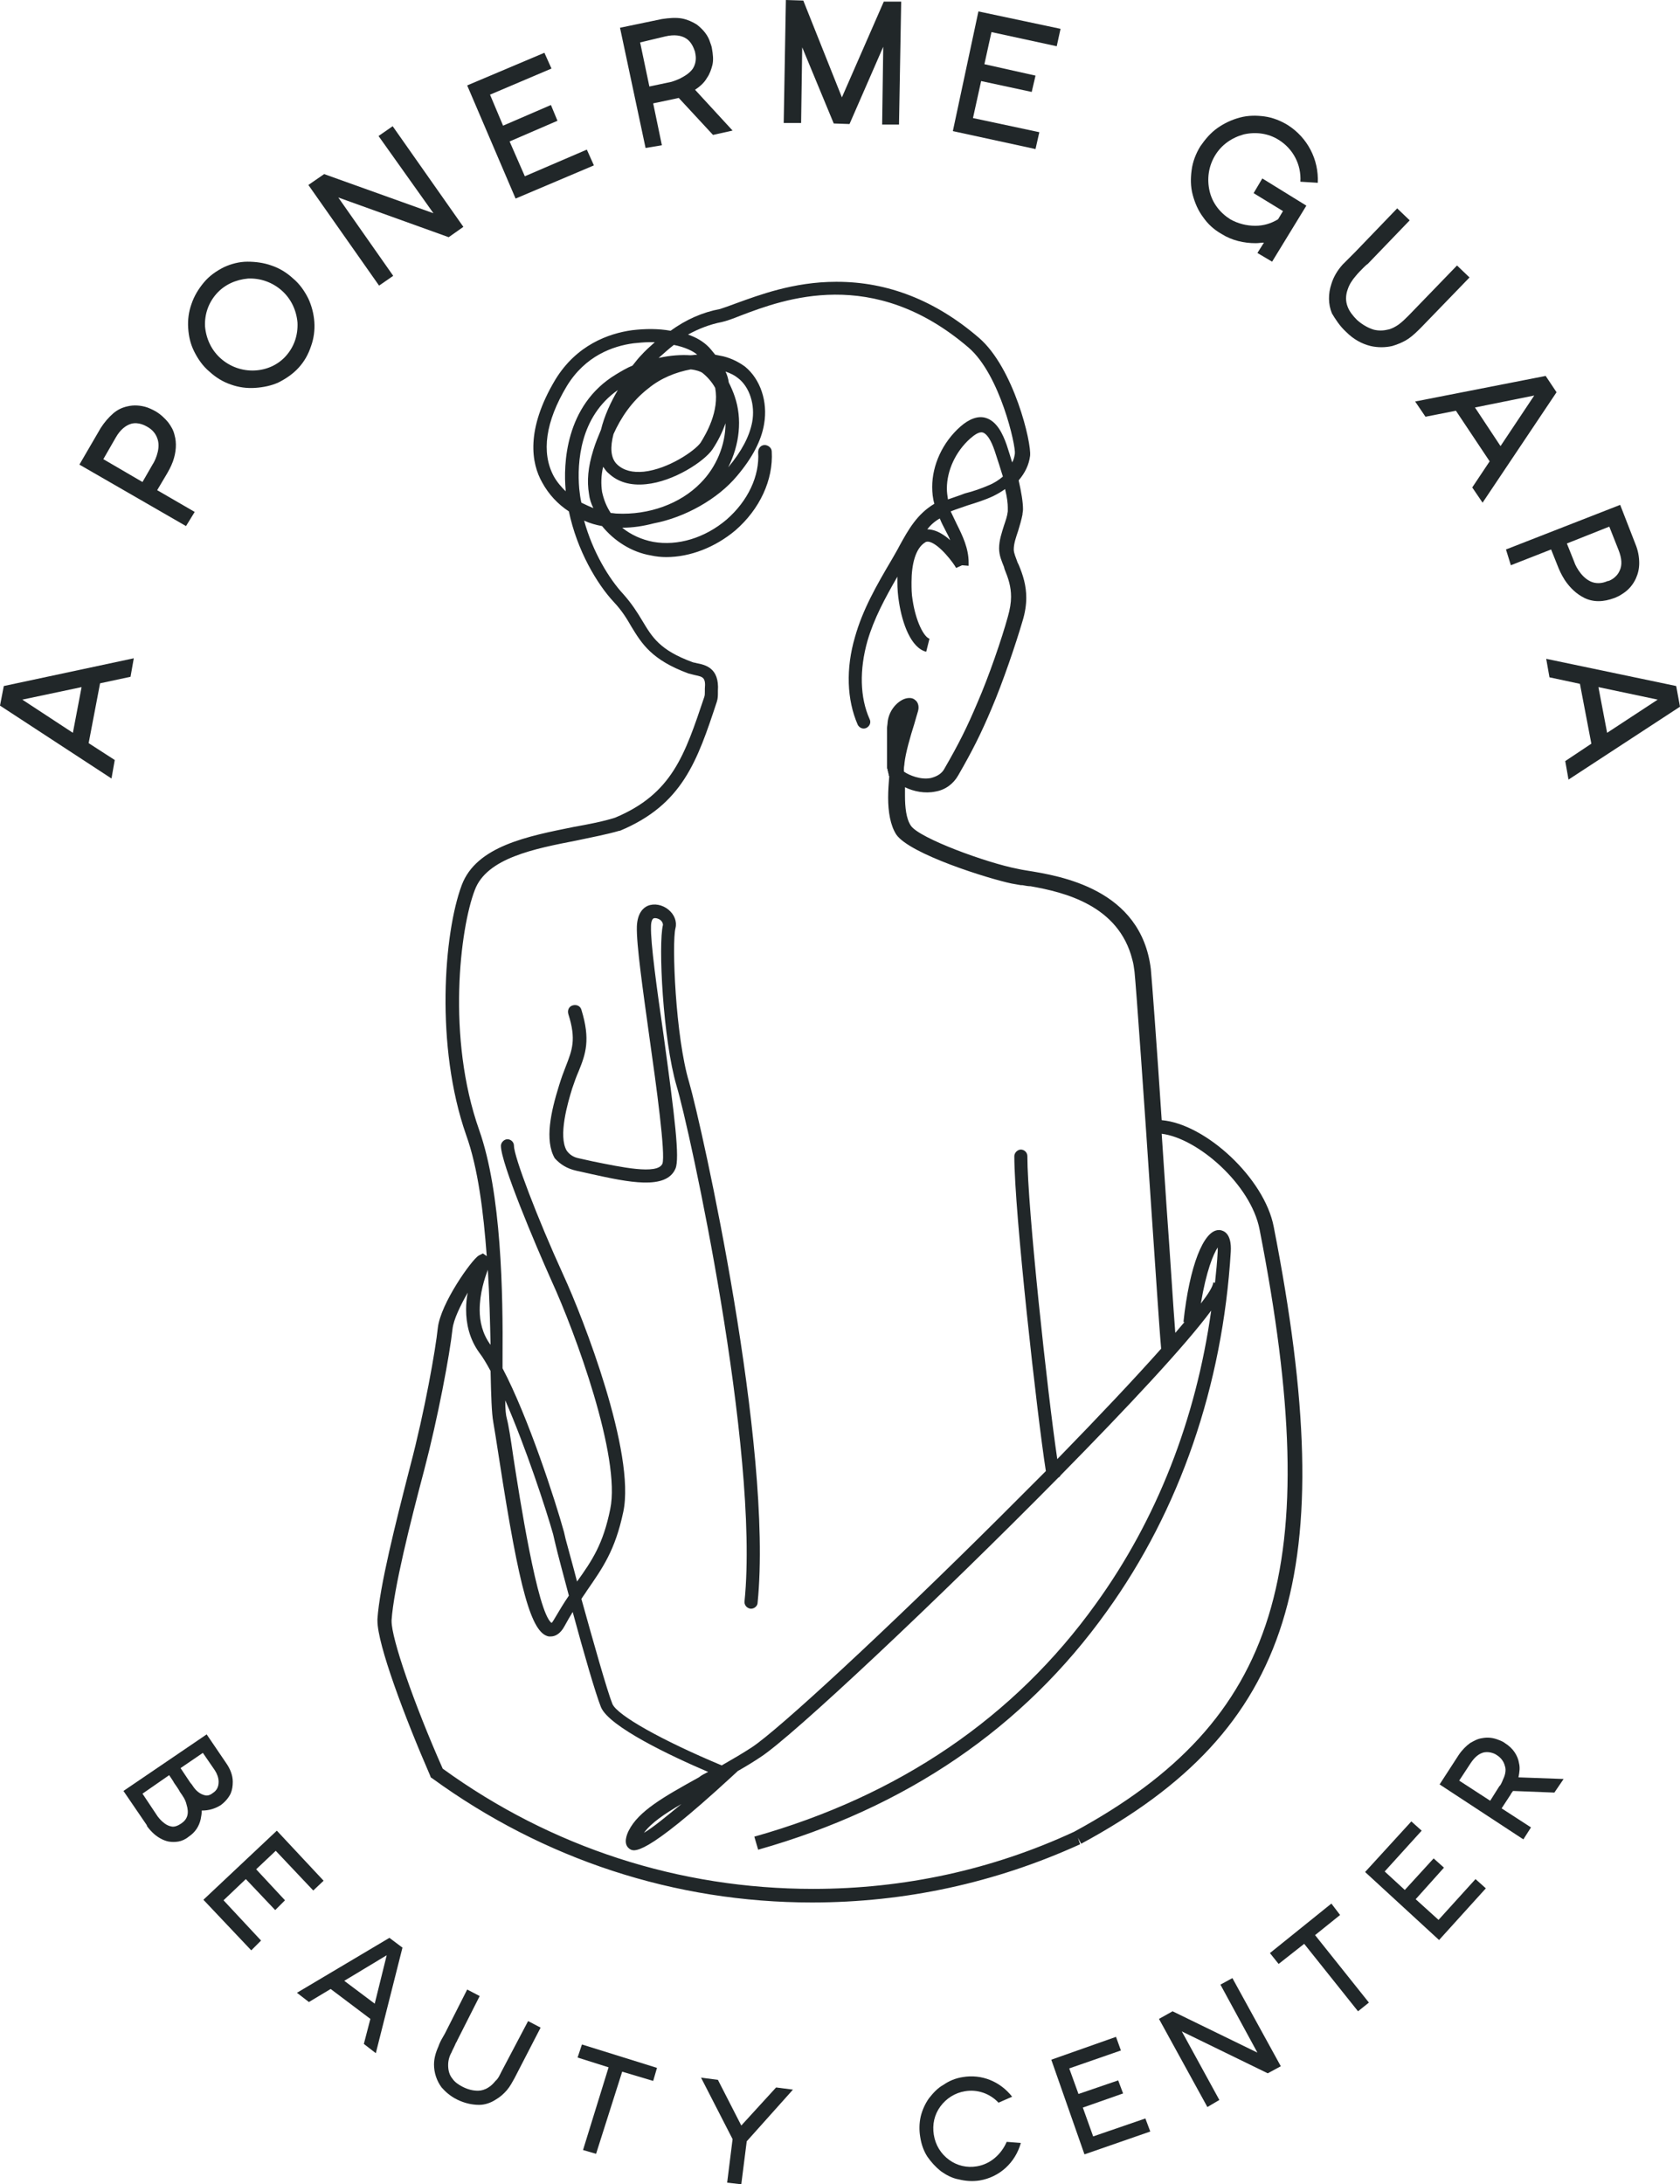 <svg xmlns="http://www.w3.org/2000/svg" xmlns:xlink="http://www.w3.org/1999/xlink" id="Capa_1" x="0px" y="0px" viewBox="0 0 308.9 401.5" style="enable-background:new 0 0 308.9 401.5;" xml:space="preserve"><style type="text/css">	.st0{fill:#212729;}</style><g>	<path class="st0" d="M40.6,331.8c0.8-0.6,1.4-1.3,1.8-2.1c0.3-0.7,0.4-1.4,0.4-2.2c0-1.2-0.5-2.4-1.2-3.4l-3.6-5.3l-15.3,10.4  l4.3,6.3c0,0,0,0,0,0.1c0.1,0.2,0.5,0.7,1,1.2c0.9,0.9,2,1.5,3,1.7c0.6,0.1,1.2,0.1,1.8,0c0.6-0.1,1.3-0.4,1.9-0.9  c1.2-0.8,1.9-1.9,2.2-3.2c0.1-0.5,0.2-1.1,0.2-1.6c0,0,0.1,0,0.1,0C38.3,332.8,39.5,332.5,40.6,331.8z M33.3,335.2  c-0.6,0.4-1.3,0.7-1.9,0.5c-1.1-0.2-2.1-1.4-2.4-1.8l-2.8-4.2l4.9-3.4c0,0,0.9,1.3,0.9,1.4c0.4,0.6,0.8,1.1,1.1,1.7  c0.5,0.7,1,1.4,1.2,2.3C34.8,333.3,34.5,334.4,33.3,335.2z M37.7,330c-0.9-0.2-1.6-0.8-2.1-1.5c-0.2-0.3-0.4-0.6-0.6-0.8  c-0.6-0.9-1.2-1.8-1.8-2.7l4.1-2.8l2.2,3.2c0.4,0.6,0.7,1.4,0.7,2.1c0,0.9-0.3,1.6-1.1,2.1C38.6,330,38.1,330.1,37.7,330z"></path>	<polygon class="st0" points="50.7,340.2 57.6,347.5 59.5,345.7 50.9,336.5 37.4,349.2 46.2,358.5 48,356.7 41.1,349.3 45.2,345.4   50.6,351.1 52.4,349.3 47.1,343.6  "></polygon>	<path class="st0" d="M54.6,366.3l2.2,1.7l4-2.4l7.3,5.5l-1.2,4.6l2.2,1.7l4.9-19.4l-2.4-1.8L54.6,366.3z M68.9,368.3l-5.6-4.2  l7.8-4.7L68.9,368.3z"></path>	<path class="st0" d="M92.2,380.8c-0.3,0.6-0.6,1.3-1.1,1.7c-0.4,0.5-0.8,0.9-1.3,1.2c-0.6,0.4-1.3,0.6-1.9,0.6  c-0.9,0-1.8-0.2-2.8-0.7c-0.8-0.4-1.5-0.9-1.9-1.5c-0.6-0.7-0.8-1.6-0.8-2.5c0-0.8,0.2-1.6,0.6-2.3c0.2-0.5,0.5-1,0.7-1.5  c0.1-0.3,0.3-0.5,0.4-0.8l4.1-8.1l-2.3-1.2l-4.1,8.1c-0.1,0.2-0.3,0.5-0.4,0.7c-0.3,0.5-0.6,1.1-0.8,1.7c-0.5,1.1-0.8,2.2-0.8,3.3  c0,1.5,0.5,3,1.4,4.2c0.7,0.8,1.6,1.6,2.8,2.2c1.4,0.7,2.8,1,4.1,1c1.1,0,2.2-0.4,3.1-1c0.7-0.4,1.4-1,2-1.7c0.6-0.7,1-1.5,1.4-2.2  l4.8-9.3l-2.3-1.2L92.2,380.8z"></path>	<polygon class="st0" points="106.2,378.2 111.9,380 107.2,395.2 109.6,395.9 114.4,380.8 120.1,382.5 120.8,380.1 107,375.8  "></polygon>	<polygon class="st0" points="136.3,390.7 132,382.3 128.9,381.9 134.7,393.2 133.7,401.2 136.3,401.5 137.3,393.6 145.8,384.1   142.7,383.7  "></polygon>	<path class="st0" d="M179.6,398.2c-1.8,0.3-3.6-0.1-5.1-1.2c-1.5-1.1-2.5-2.7-2.8-4.6c-0.3-1.9,0.1-3.7,1.2-5.2  c1.1-1.5,2.7-2.5,4.5-2.8c2.3-0.4,4.6,0.4,6.2,2.1l2.5-1.1c-2.2-2.8-5.6-4.2-9.1-3.6c-1.3,0.2-2.5,0.7-3.5,1.4  c-1.1,0.6-1.9,1.5-2.7,2.5c-0.7,1-1.2,2.1-1.5,3.3c-0.3,1.3-0.3,2.6-0.1,3.8c0.2,1.3,0.6,2.5,1.3,3.6c0.7,1,1.5,1.9,2.5,2.7  c1,0.7,2.1,1.3,3.3,1.5c1.2,0.3,2.5,0.4,3.8,0.2c3.7-0.6,6.6-3.3,7.6-6.9l-2.6-0.2C184.1,396,182.1,397.8,179.6,398.2z"></path>	<polygon class="st0" points="201,392.7 199.1,387.4 206.5,384.8 205.6,382.4 198.3,384.9 196.6,380.2 206.1,376.9 205.2,374.4   193.3,378.6 199.4,396 211.5,391.8 210.6,389.4  "></polygon>	<polygon class="st0" points="224.4,364.8 231.2,377.3 215.6,369.7 213.1,371.1 222,387.3 224.2,386 217.3,373.4 233.1,381.1   235.5,379.8 226.6,363.6  "></polygon>	<polygon class="st0" points="246.4,352 244.8,349.9 233.5,359 235.1,361 239.8,357.3 249.7,369.7 251.7,368.1 241.8,355.7  "></polygon>	<polygon class="st0" points="264.5,352.9 260.3,349.1 265.5,343.3 263.6,341.6 258.3,347.4 254.6,344 261.4,336.5 259.5,334.8   251,344.1 264.6,356.6 273.2,347.1 271.3,345.4  "></polygon>	<path class="st0" d="M279.3,324.1c-0.1-0.7-0.4-1.4-0.8-2c-0.4-0.6-1-1.2-1.8-1.7c-0.1-0.1-0.6-0.4-1.2-0.6c-1-0.4-2-0.5-3-0.3  c-0.8,0.1-1.5,0.5-2.2,0.9c-0.7,0.5-1.5,1.3-2.1,2.2l-3.5,5.4l15.4,10.1l1.4-2.2l-5.4-3.5l1.7-2.6c0-0.1,0.2-0.3,0.4-0.6l7.6,0.3  l1.7-2.5l-8.3-0.3C279.4,325.7,279.5,324.9,279.3,324.1z M276.4,327c-0.3,0.8-0.6,1.3-0.7,1.3l0,0L274,331l-5.7-3.7l2.1-3.2  c0.8-1.2,1.6-1.8,2.5-2c1.2-0.2,2.2,0.4,2.3,0.5l0,0l0,0c0.8,0.5,1.3,1.2,1.5,2C277,325.4,276.7,326.4,276.4,327z"></path>	<path class="st0" d="M18.4,125.6l5.6-1.2l0.6-3.4l-23.9,5.1L0,129.7l20.5,13.4l0.6-3.4l-4.8-3.1L18.4,125.6z M13.4,134.7l-9.3-6.1  l10.9-2.3L13.4,134.7z"></path>	<path class="st0" d="M35.8,94.1l-6.9-4l1.9-3.2c0.1-0.2,0.6-1,1-2.1c0.6-1.7,0.7-3.4,0.3-4.8c-0.2-0.9-0.6-1.6-1.2-2.4  c-0.6-0.7-1.3-1.4-2.3-2c-0.2-0.1-0.7-0.4-1.5-0.7c-1.2-0.4-2.5-0.5-3.7-0.2c-0.9,0.2-1.8,0.6-2.6,1.3c-0.8,0.7-1.6,1.6-2.3,2.7  l-3.9,6.7l19.6,11.3L35.8,94.1z M28.1,85.3l-1.9,3.3L19,84.4l2.3-4c0.8-1.4,1.8-2.2,2.8-2.5c1.4-0.4,2.7,0.4,2.9,0.5l0,0l0,0  c1.1,0.6,1.7,1.4,2,2.4C29.6,82.8,28.2,85.2,28.1,85.3L28.1,85.3z"></path>	<path class="st0" d="M35.7,64.6c0.7,1.4,1.6,2.7,2.8,3.7c1.2,1.1,2.5,1.9,4,2.4c1.4,0.5,2.9,0.7,4.4,0.6c1.5-0.1,3-0.4,4.3-1  c1.4-0.7,2.7-1.6,3.7-2.7c1.1-1.2,1.8-2.5,2.3-4c0.5-1.4,0.7-2.9,0.6-4.4c-0.1-1.5-0.5-3-1.1-4.3c-0.7-1.4-1.6-2.7-2.8-3.7  c-1.2-1.1-2.5-1.9-4-2.4c-1.4-0.5-2.9-0.7-4.4-0.7s-3,0.4-4.3,1c-1.4,0.7-2.7,1.6-3.7,2.8c-1,1.2-1.8,2.5-2.3,4  c-0.5,1.4-0.7,2.9-0.6,4.4C34.7,61.8,35,63.2,35.7,64.6z M39.8,54c1.5-1.7,3.6-2.6,5.8-2.8c2.3-0.1,4.5,0.7,6.2,2.2  c1.7,1.5,2.7,3.6,2.9,5.9c0.1,2.3-0.6,4.4-2.1,6.1c-1.5,1.7-3.6,2.6-5.8,2.7c-2.3,0.1-4.5-0.7-6.2-2.2c-1.7-1.5-2.7-3.6-2.9-5.9  C37.6,57.8,38.3,55.7,39.8,54z"></path>	<polygon class="st0" points="72.3,50.7 62.2,36.3 82.5,43.6 85.2,41.7 72.2,23.2 69.6,25 79.7,39.2 59.6,32 56.7,34 69.7,52.5  "></polygon>	<polygon class="st0" points="109.2,30.4 107.9,27.5 96.5,32.4 93.7,26 102.5,22.2 101.3,19.3 92.5,23.1 90.1,17.4 101.4,12.6   100.1,9.7 85.9,15.7 94.8,36.5  "></polygon>	<path class="st0" d="M121.7,26.7l-1.6-7.7l3.8-0.8c0.1,0,0.4-0.1,0.9-0.2l6.3,6.8l3.6-0.8l-6.9-7.5c0.9-0.6,1.7-1.3,2.2-2.2  c0.5-0.7,0.8-1.6,1-2.4c0.2-0.9,0.1-1.9-0.1-3c0-0.2-0.2-0.8-0.5-1.6c-0.5-1.2-1.4-2.1-2.3-2.8c-0.8-0.5-1.7-0.9-2.7-1.1  c-1.1-0.2-2.4-0.1-3.7,0.1l-7.7,1.6l4.7,22.1L121.7,26.7z M122.3,6.7c1.7-0.4,3-0.2,3.9,0.4c1.2,0.8,1.5,2.3,1.6,2.4l0,0l0,0.1  c0.3,1.2,0.1,2.2-0.4,3c-0.6,0.9-1.7,1.5-2.5,1.9c-0.9,0.4-1.6,0.6-1.7,0.6l0,0l-3.8,0.8l-1.7-8.1L122.3,6.7z"></path>	<polygon class="st0" points="147.5,8.7 153.3,22.7 156.2,22.8 162.4,8.6 162.2,22.9 165.3,22.9 165.7,0.3 162.5,0.3 154.8,17.9   147.7,0.1 144.5,0 144.1,22.6 147.3,22.6  "></polygon>	<polygon class="st0" points="191.1,24.3 178.9,21.7 180.4,14.9 189.7,16.9 190.4,13.9 181,11.8 182.3,5.9 194.3,8.5 195,5.3   179.9,2.1 175.2,24.1 190.4,27.4  "></polygon>	<path class="st0" d="M221.2,39.9c0.9,1.3,2,2.3,3.4,3.1c1.9,1.2,4.1,1.7,6.3,1.7c0.5,0,1-0.1,1.5-0.1l-1.2,1.9l2.7,1.6l6.3-10.3  l-8.1-5l-1.6,2.7l5.4,3.3l-0.9,1.5c-1.3,0.8-2.7,1.2-4.2,1.2c-1.6,0-3.2-0.4-4.6-1.2c-1.9-1.2-3.3-3-3.8-5.2  c-0.5-2.2-0.2-4.5,1-6.5c1.2-2,3.1-3.3,5.3-3.9c2.2-0.5,4.5-0.2,6.4,1c2.6,1.6,4.2,4.5,4,7.7l3.2,0.2c0.2-4.3-1.9-8.3-5.5-10.6  c-1.3-0.8-2.8-1.4-4.3-1.6c-1.5-0.2-3-0.2-4.5,0.2c-1.5,0.4-2.8,1-4.1,1.9c-1.3,0.9-2.3,2.1-3.2,3.4c-0.8,1.3-1.4,2.8-1.6,4.4  c-0.2,1.5-0.2,3,0.2,4.5C219.7,37.3,220.3,38.7,221.2,39.9z"></path>	<path class="st0" d="M247.5,61c1.4,1.4,2.9,2.2,4.5,2.6c1.3,0.3,2.7,0.3,4,0c1-0.3,2-0.7,2.9-1.3c0.9-0.6,1.7-1.4,2.4-2.1l8.9-9.2  l-2.3-2.2l-8.9,9.2c-0.6,0.6-1.2,1.2-1.9,1.7c-0.6,0.4-1.3,0.8-2,0.9c-0.8,0.2-1.7,0.2-2.5,0c-1-0.3-2.1-0.9-3.1-1.8  c-0.8-0.8-1.4-1.6-1.7-2.4c-0.4-1-0.4-2.1,0-3.2c0.3-0.9,0.8-1.7,1.5-2.5c0.4-0.5,0.9-1,1.4-1.5c0.2-0.2,0.5-0.5,0.8-0.7l7.7-8  l-2.3-2.2l-7.7,8c-0.2,0.2-0.5,0.5-0.7,0.7c-0.5,0.5-1.1,1.1-1.6,1.6c-1,1.1-1.7,2.3-2.1,3.6c-0.6,1.8-0.6,3.7,0.1,5.4  C245.5,58.6,246.3,59.9,247.5,61z"></path>	<path class="st0" d="M262.1,76.6l5.6-1.1l6.2,9.3l-3.2,4.8l1.9,2.8l13.6-20.3l-2-3l-24,4.7L262.1,76.6z M282.1,72.7l-6.2,9.3  l-4.7-7.1L282.1,72.7z"></path>	<path class="st0" d="M277.8,103.9l7.4-2.9l1.4,3.5c0.1,0.2,0.4,1,1.1,2.1c1,1.5,2.2,2.6,3.6,3.3c0.8,0.4,1.7,0.6,2.6,0.6  c1,0,1.9-0.2,3-0.6c0.2-0.1,0.8-0.3,1.5-0.8c1.1-0.7,1.9-1.7,2.4-2.8c0.4-0.9,0.6-1.8,0.6-2.8c0-1.1-0.2-2.3-0.7-3.5l-2.8-7.2  l-21,8.2L277.8,103.9z M295.9,96.8l1.7,4.3c0.6,1.5,0.7,2.8,0.2,3.8c-0.6,1.4-2,1.9-2.1,1.9l0,0l-0.1,0c-1.1,0.5-2.2,0.5-3.1,0.1  c-2-0.9-3-3.4-3-3.5l0,0l-1.4-3.5L295.9,96.8z"></path>	<path class="st0" d="M308.2,126.1l-23.9-5l0.6,3.4l5.6,1.2l2.1,11l-4.8,3.2l0.6,3.4l20.5-13.4L308.2,126.1z M295.5,134.7l-1.6-8.4  l10.9,2.3L295.5,134.7z"></path>	<path class="st0" d="M106,215.2c0.9,0.2,1.8,0.4,2.7,0.6c6.8,1.5,13.8,3,15.5-1c0.8-1.9-0.1-9.3-2.2-24.6  c-1.2-8.3-2.4-16.9-2.3-19.9c0-0.8,0.2-1.4,0.5-1.5c0.3-0.1,0.8,0,1.2,0.3c0.3,0.2,0.5,0.6,0.5,0.9c-0.9,3.5,0,21.1,2.5,29.6  c2.3,7.5,15.3,66.9,12.5,94.7c-0.1,0.7,0.4,1.3,1.1,1.4c0,0,0.1,0,0.1,0c0.6,0,1.2-0.5,1.2-1.1c2.9-28.7-10.3-87.8-12.6-95.7  c-2.5-8.3-3.2-25.6-2.5-28.3c0.3-1.2-0.2-2.5-1.3-3.4c-1.1-0.9-2.6-1.2-3.8-0.7c-0.7,0.3-1.9,1.2-2,3.8c-0.1,3.3,1.1,11.6,2.3,20.3  c1.3,9.1,3,21.6,2.4,23.3c-0.9,2.1-7.7,0.6-12.7-0.4c-0.9-0.2-1.8-0.4-2.7-0.6c-1-0.2-1.7-0.7-2.2-1.4c-1.6-2.7,0.2-8.8,1-11.4  c0.4-1.2,0.8-2.3,1.2-3.2c1.3-3.2,2.2-5.8,0.5-11.3c-0.2-0.7-0.9-1-1.6-0.8c-0.7,0.2-1,0.9-0.8,1.6c1.5,4.7,0.7,6.6-0.5,9.7  c-0.4,1-0.8,2.1-1.2,3.4c-1.5,4.8-2.7,10.1-0.8,13.4C103,214,104.2,214.8,106,215.2z"></path>	<path class="st0" d="M198.2,337.8l0.6,1.1c38.9-21,47.9-49.6,35.4-113.4c-1.7-8.9-12.5-18.9-20.6-19.6c-0.9-13.7-1.8-25.7-2-27.8  c-1.8-14.7-16.6-17.1-22.9-18.1c-0.6-0.1-1.2-0.2-1.6-0.3c-5.7-1.1-18-5.6-19.6-7.9c-0.9-1.3-1.1-3.5-1.1-5.5c0-0.6,0-1.1,0-1.6  c1.6,0.8,3.7,1.2,5.6,0.8c1.8-0.3,3.3-1.4,4.2-3c2.6-4.5,4.2-7.7,6.1-12.2c2.1-4.9,4.5-12,5.7-16.1c0.5-1.6,0.7-3.1,0.7-4.3  c0-2.3-0.6-4.2-1.4-6.1l-0.2-0.4c-0.3-0.9-0.7-1.7-0.7-2.4c0-1.1,0.4-2.2,0.8-3.4c0.3-1,0.6-2,0.8-3c0-0.3,0.1-0.6,0.1-1  c0-1.3-0.3-3.1-0.8-5.3c1.2-1.4,1.9-2.9,2.1-4.5c0.3-2.4-3-16.2-9.4-21.7c-8-6.9-16.8-10.3-26.1-10.3c-0.1,0-0.1,0-0.2,0  c-7.8,0-14.3,2.5-18.2,3.9c-1.3,0.5-2.5,0.9-3.1,1.1c-3.2,0.6-6.2,1.9-9.1,4c-2.2-0.4-4.6-0.4-7.1-0.1c-4.3,0.6-10.2,2.7-14.1,9.1  c-5.5,9.2-4.4,15.4-2.4,18.9c1.2,2.2,2.9,4,4.9,5.3c1.5,7.2,5.2,13.4,8.3,16.7c1.5,1.6,2.4,3.1,3.2,4.5c1.9,3.1,3.7,6.1,10.5,8.6  c0.4,0.1,0.8,0.2,1.2,0.3c1.4,0.3,2,0.4,1.8,2.5c0,0.2,0,0.4,0,0.5c0,0.4,0,0.7-0.1,1c-3.6,10.7-5.9,17.8-16.4,22.2  c-2.2,0.7-4.8,1.2-7.6,1.7c-8.4,1.7-17.9,3.5-20.6,10.7c-3.3,8.8-4.9,29.6,0.8,45.9c2.2,6.1,3.2,14.2,3.8,22.3l-0.7-0.5l-0.8,0.4  c-1.3,0.8-7,8.8-7.5,13.3c-0.4,3.9-2.4,15.3-5.1,25.5c-2.7,10.5-5.6,22-6,28c0,0.1,0,0.2,0,0.3c0,4.4,5,17.7,9.7,28.5l0.1,0.3  l0.3,0.2c20.5,14.9,44.6,22.8,69.8,22.8c17.1,0,33.7-3.6,49.3-10.7L198.2,337.8z M123.9,63.4c2,0.4,3.5,1.1,4.3,1.8  c-0.4,0-0.8,0.1-1.3,0.1c-1.6-0.1-3.6,0-5.8,0.5C122.1,64.9,123,64.1,123.9,63.4z M135.1,72.9c-0.3-0.9-0.7-1.8-1.1-2.6  c-0.1-0.7-0.3-1.4-0.6-2c0.9,0.3,1.7,0.7,2.3,1.2c2.1,1.6,3.2,4.9,2.6,8.1c-0.5,2.6-1.9,5.3-4.4,8.3C136,81.7,136.5,77,135.1,72.9z   M133.4,77.8c0,4-1.7,8.1-4.6,11c-3.7,3.8-9.5,5.9-15.4,5.6c-0.3,0-0.7-0.1-1.1-0.1c-0.8-1.2-1.3-2.5-1.6-3.9  c-0.2-1.4-0.2-2.9,0.2-4.6c0.3,0.4,0.6,0.9,1,1.2c1.7,1.6,4,2.3,6.9,2c5.1-0.5,10.7-4.2,12.2-6.4C132,81.1,132.8,79.5,133.4,77.8z   M128.8,81.4c-1.1,1.5-5.9,4.8-10.4,5.3c-2.1,0.2-3.7-0.2-4.9-1.3c-1.3-1.2-1.3-3.3-0.7-5.6c1.3-2.9,3.3-6,6.4-8.4  c2.3-1.9,5.1-3,7.8-3.5c1,0.1,1.8,0.4,2.1,0.6c0.9,0.7,1.8,1.7,2.4,2.8C132.3,75.6,129.8,79.8,128.8,81.4z M104,90  c0,0.1,0,0.2,0,0.3c-0.8-0.8-1.6-1.7-2.2-2.8c-2.3-4.3-1.5-10,2.4-16.5c3.4-5.6,8.5-7.4,12.3-7.9c1-0.1,2-0.2,2.9-0.2  c0.4,0,0.7,0,1,0c-0.9,0.8-1.8,1.6-2.6,2.5c-0.3,0.3-0.8,0.9-1.5,1.8c-1,0.4-2,1-3,1.6C103.8,74.5,103.6,85.6,104,90z M106.5,89.8  c-0.4-4.8,0.1-13.2,7.1-18.1c-1.3,2.2-2.5,4.8-3.1,7.3c-0.5,1.2-1,2.4-1.4,3.7c-1,3.2-1.2,5.7-0.8,8.1c0.1,0.9,0.4,1.8,0.8,2.6  c-0.7-0.3-1.4-0.6-2.2-1C106.7,91.6,106.6,90.7,106.5,89.8z M88.1,207.7c-6-17-3.5-37.1-0.8-44.1c2.2-5.9,11-7.6,18.7-9.1  c2.8-0.6,5.5-1.1,7.9-1.8c0,0,0.1,0,0.1,0c11.5-4.8,14.2-12.8,17.8-23.7c0.2-0.6,0.2-1.2,0.2-1.6c0-0.1,0-0.3,0-0.4  c0.3-4.3-2.4-4.8-3.9-5.1c-0.3-0.1-0.6-0.1-0.8-0.2c-6-2.2-7.4-4.6-9.2-7.6c-0.9-1.5-1.9-3.1-3.5-4.9c-2.6-2.8-5.6-7.7-7.2-13.5  c1.1,0.5,2.2,0.8,3.3,1c2.2,2.7,5.4,4.8,9,5.4c0.9,0.2,1.9,0.3,2.8,0.3c4.4,0,9-1.8,12.7-4.9c4.5-3.9,7-9.3,6.7-14.5  c0-0.7-0.7-1.2-1.3-1.2c-0.7,0-1.2,0.6-1.2,1.3c0.3,4.4-1.9,9-5.8,12.4c-4,3.4-9,4.9-13.5,4.1c-2.1-0.4-4.1-1.3-5.7-2.6  c2,0,3.9-0.3,5.8-0.8c0,0,0,0,0,0c5.8-1.1,11.8-4.5,15.3-8.7c2.8-3.3,4.5-6.5,5-9.6c0.7-4.1-0.7-8.2-3.5-10.5  c-1.1-0.8-2.4-1.5-4-1.9c-0.5-0.1-1-0.2-1.5-0.3c-0.5-0.6-1-1.3-1.6-1.8c-0.8-0.7-1.9-1.4-3.4-1.9c2-1.1,4.1-1.9,6.2-2.3  c0.9-0.2,2-0.6,3.5-1.2c7.9-3,24.3-9.2,41.9,5.9c5.8,5,8.7,18.1,8.5,19.5c-0.1,0.6-0.2,1.1-0.5,1.6c-0.3-1-0.6-2-1-3.2  c-0.7-2-1.8-4.4-3.9-5c-1.4-0.4-3,0.2-4.6,1.6c-3.3,2.9-5.2,7.1-5.2,11.1c0,1,0.1,2.1,0.4,3.1c-3.2,1.9-4.8,4.8-6.4,7.7  c-0.4,0.8-0.9,1.6-1.4,2.5c-2.9,4.9-5.4,9.3-6.8,14.3c-1.7,5.8-1.5,11.5,0.5,16.1c0.3,0.6,1,0.9,1.6,0.6c0.6-0.3,0.9-1,0.6-1.6  c-1.8-4-1.9-9.1-0.4-14.4c1.2-4.1,3.2-7.8,5.5-11.8c0,0.3,0,0.7,0,1c0,1.2,0.1,2.5,0.3,3.7c0.6,3.9,2.2,8.4,5,9.1l0.6-2.4  c-1-0.3-2.5-3.1-3.1-7.1c-0.2-1.1-0.2-2.2-0.2-3.3c0-3.2,0.7-6.2,2.5-7.3c0.1-0.1,0.4-0.2,0.8-0.1c1.9,0.5,4.5,4,4.9,4.8l1.1-0.5  l1.2,0.1c0,0,0,0,0,0c0-0.2,0-0.4,0-0.6c0-2.6-1.1-4.9-2.2-7.1c-0.4-0.8-0.7-1.5-1.1-2.3c1-0.4,2-0.7,3.1-1.1  c1.6-0.5,3.2-1,4.7-1.7c0.8-0.4,1.5-0.8,2.2-1.3c0.4,1.6,0.5,2.7,0.5,3.4c0,0.3,0,0.5,0,0.7c-0.1,0.9-0.4,1.7-0.7,2.6  c-0.4,1.3-0.9,2.7-0.9,4.2c0,1.3,0.5,2.4,0.9,3.4l0.1,0.4c0.7,1.7,1.2,3.2,1.2,5.1c0,1.1-0.2,2.3-0.6,3.7c-1.1,4-3.5,11-5.6,15.8  c-1.9,4.5-3.4,7.5-6,12c-0.5,1-1.4,1.5-2.5,1.8c-1.9,0.4-4-0.5-4.9-1.1c0,0,0,0-0.1-0.1l0-0.5c0-0.4,0.1-0.7,0.1-1  c0.2-1.9,1.1-5,1.8-7.2c0.3-1,0.5-1.8,0.7-2.4c0.3-1.1-0.2-1.8-0.5-2c-0.5-0.5-1.3-0.5-2.1-0.2c-1.4,0.6-2.8,2.2-3,4.3  c0,0.3-0.1,0.7-0.1,1c0,0.1,0,0.1,0,0.2c0,0.3,0,0.5,0,0.8c0,0.1,0,0.2,0,0.3c0,0.2,0,0.4,0,0.6c0,0.1,0,0.2,0,0.3  c0,0.2,0,0.4,0,0.5c0,0.1,0,0.2,0,0.3c0,0.2,0,0.3,0,0.5c0,0.1,0,0.2,0,0.3c0,0.1,0,0.3,0,0.4c0,0.1,0,0.2,0,0.3c0,0.1,0,0.3,0,0.4  c0,0.1,0,0.2,0,0.3c0,0.1,0,0.2,0,0.3c0,0.1,0,0.2,0,0.3c0,0.1,0,0.2,0,0.3c0,0.1,0,0.2,0,0.2c0,0.1,0,0.2,0,0.3c0,0.1,0,0.1,0,0.2  c0,0.1,0,0.2,0,0.3c0,0.1,0,0.1,0,0.2c0,0.1,0,0.2,0.1,0.3c0,0.1,0,0.1,0,0.2c0,0.1,0.1,0.2,0.1,0.3c0,0,0,0,0,0.1  c0,0.1,0.1,0.2,0.1,0.4c0,0,0,0.1,0,0.1c0,0.1,0.1,0.1,0.1,0.2l0,0c-0.1,1.3-0.2,2.6-0.2,3.9c0,2.6,0.4,5.1,1.5,6.8  c2.5,3.6,16.9,8.1,21.2,9c0.5,0.1,1.1,0.2,1.7,0.3c0.1,0,0.2,0,0.3,0c0.5,0.1,1,0.2,1.5,0.2c6.2,1.1,16.2,3.5,18.7,13.5  c0.2,0.7,0.3,1.4,0.4,2.2c0.3,2.8,1.9,25.5,3.1,43.7c0.8,11.4,1.4,21.2,1.8,25.6c-4.8,5.4-11.3,12.3-19.1,20.3  c-1.8-12.1-5.5-46.4-5.5-55.7c0-0.7-0.6-1.2-1.2-1.2s-1.2,0.6-1.2,1.2c0,10.2,4.2,47.7,5.8,57.9c-2.7,2.7-5.5,5.5-8.4,8.4  c-20.7,20.6-40.8,39.2-45.7,42.4c-1.7,1.1-3.4,2.1-5.5,3.3c-11-4.6-19.2-9.2-20.1-11.3c-1-2.5-3.5-11.4-5.7-19.3  c0.3-0.5,0.7-1,1-1.5c2.9-4.2,5.2-7.4,6.7-14.5c2.3-10.8-7.4-35.7-11-43.5c-4.8-10.5-9.1-21.8-9.1-23.8c0-0.7-0.6-1.2-1.2-1.2  s-1.2,0.6-1.2,1.2c0,3.2,6.3,18.1,9.3,24.8c4.4,9.6,12.8,32.5,10.8,42c-1.3,6.4-3.3,9.4-6.1,13.3c-0.8-3.1-1.6-5.9-2.1-7.8  l-0.3-1.3c-1.6-5.8-6.6-21.2-11.3-30.1c0-0.6,0-1.1,0-1.7C92.5,237.6,92.2,219.3,88.1,207.7z M174.3,91.8c-0.1-0.7-0.2-1.3-0.2-2  c0-3.3,1.6-6.8,4.3-9.2c0.7-0.6,1.6-1.3,2.3-1.1c0.7,0.2,1.5,1.3,2.2,3.4c0.6,1.8,1.1,3.4,1.5,4.7c-0.7,0.6-1.6,1.2-2.6,1.6  c-1.4,0.6-2.8,1.1-4.4,1.5C176.4,91.1,175.4,91.4,174.3,91.8z M174.7,99.3c-0.5-0.5-1.1-0.9-1.6-1.2c-1-0.6-1.9-0.8-2.6-0.8  c0.6-0.8,1.4-1.5,2.3-2c0.3,0.8,0.7,1.5,1.1,2.3C174.2,98.2,174.5,98.7,174.7,99.3z M104.6,293.3c-0.9,1.3-1.8,2.8-2.8,4.5  c-0.2,0.3-0.3,0.5-0.4,0.5c-2.6-1.9-5.9-23.3-7-30.4c-0.5-3.5-0.9-6-1.2-7.1c-0.2-0.7-0.3-1.8-0.3-3.4c3.8,8.7,7.5,20,8.8,24.6  l0.3,1.3C102.6,285.9,103.6,289.5,104.6,293.3z M89.7,233.4C89.7,233.4,89.7,233.4,89.7,233.4c0.3,4.8,0.4,9.6,0.5,13.8  c-1.5-2-2-4.3-2-6.4C88.2,237.7,89.1,235,89.7,233.4z M149.5,347.2c-24.6,0-48.1-7.6-68.1-22.1C76,312.9,72,301.2,72,298  c0-0.1,0-0.2,0-0.2c0.4-5.8,3.4-17.8,6-27.6c2.5-9.5,4.7-21.2,5.2-25.9c0.2-1.8,1.5-4.4,2.8-6.7c-0.2,1-0.3,2-0.3,3.1  c0,2.6,0.6,5.4,2.4,7.9c0.7,0.9,1.4,2.1,2.1,3.4c0.1,4.5,0.2,7.8,0.5,9.4c0.2,1.1,0.6,3.7,1.1,6.9c3.7,24,5.9,31.9,9.1,32.5  c0.1,0,0.3,0,0.4,0c0.7,0,1.7-0.4,2.5-1.9c0.5-0.9,1-1.8,1.5-2.6c2,7.4,4.2,15,5.2,17.5c1.5,3.6,12.9,9,19.7,11.9  c-0.6,0.3-1.2,0.6-1.7,1c-6.5,3.6-11.1,6.2-12.9,9.8c-0.3,0.6-1.1,2.4,0.1,3.3c0.8,0.6,2.5,1.8,18.7-13.1l1.3-1.2l0.2-0.1l0,0  c1.4-0.8,2.7-1.6,3.9-2.4c5.9-3.8,32.7-29,54.8-51.4c0.2-0.1,0.3-0.2,0.4-0.4c12.2-12.4,22.9-23.8,27.7-30.3  c-2.8,20-10,38.4-21.2,53.9c-15,20.9-36.2,35.3-62.8,42.8l0.7,2.4c27.2-7.7,48.8-22.4,64.1-43.8c13.4-18.6,21.3-41.5,22.8-66.1  c0.2-3.4-1.3-3.9-2-4c-0.1,0-0.1,0-0.2,0c-2.8,0-5.4,6.6-6.5,16.9l0.2,0c-0.5,0.6-1.1,1.3-1.7,2c-0.4-5-0.9-13.6-1.6-23.1  c-0.3-4.5-0.6-9-0.9-13.5c6.6,0.8,16.4,9.3,18,17.6c12.2,62.4,3.5,90.3-34.1,110.7C182.4,343.7,166.2,347.2,149.5,347.2z   M125.3,331.6c-2.8,2.3-5.2,4.3-6.9,5.3C119.7,335.1,122.2,333.4,125.3,331.6z M220.8,239.6c1-6,2.3-9.1,3.1-10.3  c0,0.2,0,0.4,0,0.7c-0.1,2-0.3,3.9-0.5,5.8l-0.3-0.1C223,236.5,222.2,237.8,220.8,239.6z"></path></g></svg>